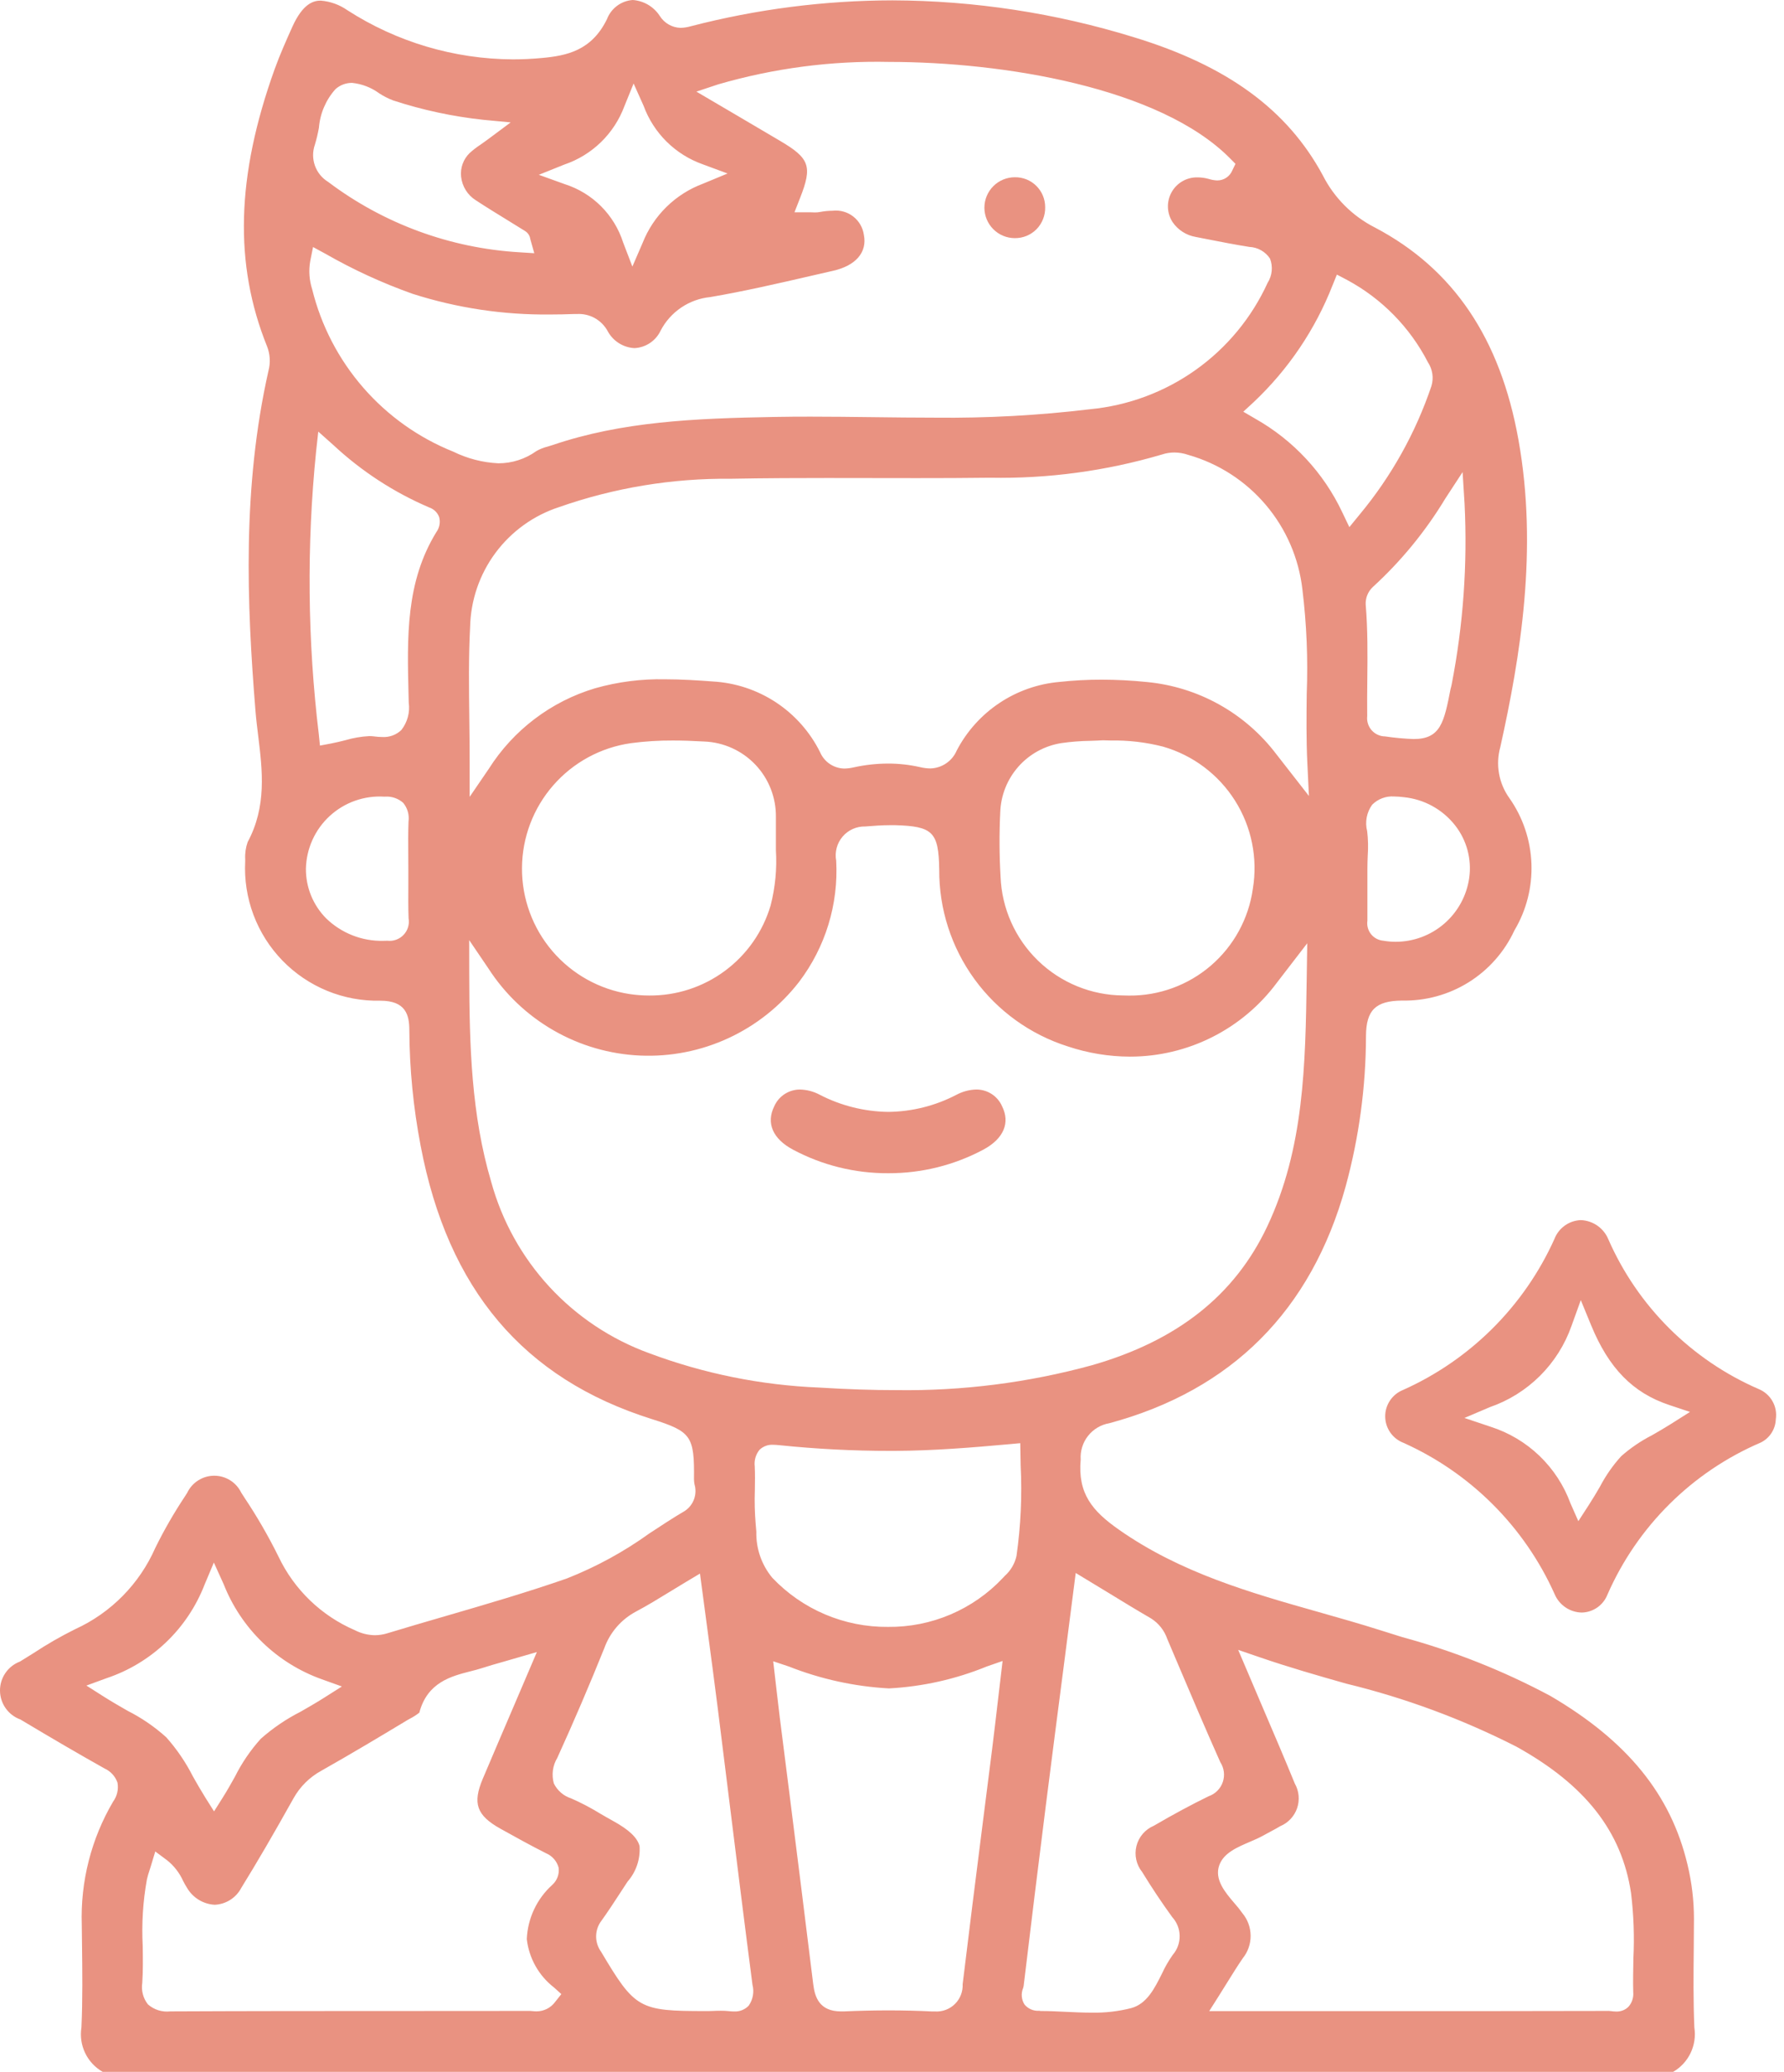 <svg width="112" height="130" viewBox="0 0 112 130" fill="none" xmlns="http://www.w3.org/2000/svg">
<path d="M6.445 130C5.966 129.726 5.582 129.313 5.344 128.816C5.106 128.318 5.026 127.76 5.113 127.215C5.192 125.457 5.17 123.676 5.148 121.953L5.134 120.771C5.044 118.061 5.726 115.382 7.101 113.045C7.225 112.875 7.314 112.682 7.361 112.477C7.408 112.272 7.413 112.059 7.375 111.852C7.307 111.657 7.201 111.478 7.061 111.326C6.922 111.173 6.753 111.051 6.565 110.966C5.028 110.105 3.398 109.157 1.278 107.889C0.906 107.755 0.584 107.509 0.355 107.186C0.127 106.863 0.003 106.478 4.96281e-05 106.082C-0.003 105.686 0.116 105.299 0.34 104.973C0.563 104.647 0.882 104.397 1.252 104.257C1.538 104.082 1.824 103.903 2.109 103.725C2.947 103.172 3.819 102.671 4.718 102.225C6.965 101.201 8.756 99.385 9.749 97.125C10.298 96.011 10.918 94.934 11.605 93.9L11.753 93.667C11.906 93.347 12.145 93.077 12.444 92.888C12.744 92.698 13.09 92.597 13.444 92.596C13.799 92.594 14.146 92.693 14.446 92.88C14.747 93.068 14.989 93.336 15.143 93.655L15.343 93.966C16.135 95.152 16.85 96.388 17.482 97.666C18.466 99.737 20.169 101.38 22.275 102.287C22.664 102.488 23.094 102.596 23.532 102.603C23.801 102.602 24.068 102.56 24.324 102.48C25.532 102.112 26.745 101.76 27.957 101.407C30.47 100.676 33.068 99.92 35.586 99.043C37.423 98.319 39.163 97.37 40.766 96.217C41.494 95.738 42.246 95.242 42.998 94.802C43.265 94.623 43.467 94.364 43.575 94.061C43.683 93.759 43.691 93.43 43.598 93.123C43.581 93.024 43.571 92.924 43.568 92.823C43.6 90.104 43.401 89.823 40.916 89.04C32.863 86.507 28.125 80.904 26.41 71.905C25.95 69.511 25.711 67.08 25.698 64.643C25.698 63.68 25.472 62.79 23.877 62.79C22.734 62.815 21.598 62.605 20.54 62.171C19.482 61.737 18.525 61.09 17.729 60.269C16.933 59.449 16.314 58.472 15.913 57.402C15.511 56.332 15.334 55.19 15.394 54.048V53.902C15.375 53.539 15.428 53.176 15.549 52.834C16.749 50.6 16.476 48.352 16.21 46.176C16.146 45.653 16.081 45.129 16.039 44.606C15.49 37.832 15.208 30.557 16.856 23.26C16.988 22.758 16.958 22.226 16.769 21.742C14.684 16.577 14.832 11.052 17.238 4.352C17.567 3.435 17.983 2.508 18.35 1.69C19.015 0.211 19.688 0.039 20.135 0.039C20.735 0.087 21.312 0.294 21.805 0.639C24.905 2.636 28.511 3.707 32.198 3.725C32.806 3.725 33.427 3.695 34.046 3.637C35.57 3.493 37.139 3.185 38.107 1.2C38.234 0.866 38.455 0.575 38.742 0.363C39.029 0.15 39.371 0.024 39.728 0C40.068 0.025 40.398 0.128 40.692 0.301C40.986 0.475 41.235 0.714 41.421 1C41.56 1.223 41.753 1.408 41.981 1.538C42.209 1.669 42.466 1.741 42.729 1.748C42.945 1.742 43.159 1.708 43.366 1.648C47.502 0.575 51.758 0.029 56.031 0.022C61.166 0.04 66.27 0.819 71.176 2.333C77.046 4.121 80.818 6.875 83.045 11C83.761 12.415 84.911 13.564 86.326 14.28C91.239 16.869 94.184 21.221 95.326 27.58C96.569 34.48 95.449 41.204 94.19 46.873C94.039 47.415 94.011 47.983 94.109 48.537C94.207 49.091 94.428 49.616 94.756 50.073C95.606 51.279 96.088 52.706 96.144 54.181C96.201 55.655 95.829 57.114 95.074 58.382C94.454 59.722 93.456 60.851 92.204 61.633C90.951 62.414 89.498 62.813 88.022 62.782C86.36 62.796 85.767 63.382 85.757 65.008C85.75 68.198 85.32 71.373 84.479 74.45C82.319 82.233 77.329 87.229 69.646 89.301C69.117 89.391 68.641 89.674 68.308 90.095C67.976 90.516 67.811 91.046 67.846 91.581C67.654 93.714 68.573 94.805 70.225 95.966C74.1 98.691 78.525 99.944 82.803 101.155C84.071 101.514 85.38 101.885 86.65 102.288C87.114 102.436 87.579 102.58 88.044 102.725C91.268 103.6 94.383 104.836 97.329 106.41C102.161 109.237 104.898 112.599 105.941 116.994C106.21 118.107 106.346 119.249 106.347 120.394C106.347 121.016 106.339 121.638 106.334 122.259C106.318 123.882 106.301 125.559 106.372 127.215C106.457 127.759 106.375 128.316 106.138 128.813C105.901 129.31 105.519 129.724 105.042 130H6.445ZM65.323 126.183C65.843 126.183 66.37 126.208 66.897 126.234C67.444 126.26 67.992 126.286 68.533 126.286C69.371 126.303 70.208 126.207 71.02 126C72 125.733 72.48 124.772 72.945 123.843C73.135 123.428 73.363 123.032 73.626 122.659C73.912 122.328 74.066 121.904 74.059 121.467C74.053 121.03 73.886 120.61 73.591 120.288C72.933 119.382 72.299 118.431 71.705 117.46C71.523 117.234 71.396 116.969 71.334 116.686C71.272 116.403 71.276 116.109 71.347 115.828C71.418 115.547 71.553 115.286 71.742 115.066C71.931 114.846 72.168 114.673 72.435 114.56C73.664 113.844 74.79 113.238 75.876 112.708C76.082 112.637 76.27 112.52 76.424 112.366C76.579 112.212 76.696 112.024 76.766 111.818C76.837 111.612 76.86 111.392 76.833 111.176C76.806 110.959 76.73 110.752 76.611 110.569C75.666 108.454 74.746 106.284 73.854 104.185L73.285 102.845C73.101 102.306 72.737 101.847 72.255 101.545C71.378 101.037 70.513 100.51 69.591 99.945L67.534 98.698L66.834 104.142C66.434 107.242 66.034 110.287 65.652 113.331C65.176 117.097 64.713 120.864 64.262 124.631C64.254 124.669 64.244 124.706 64.232 124.743C64.162 124.91 64.134 125.091 64.149 125.271C64.165 125.452 64.224 125.626 64.321 125.778C64.434 125.913 64.577 126.018 64.739 126.086C64.901 126.154 65.077 126.182 65.252 126.168L65.323 126.183ZM55.787 126.144C56.718 126.144 57.641 126.167 58.531 126.212C58.593 126.212 58.652 126.212 58.709 126.212C58.938 126.225 59.166 126.19 59.38 126.108C59.595 126.027 59.789 125.902 59.952 125.741C60.115 125.58 60.242 125.387 60.325 125.173C60.408 124.96 60.446 124.732 60.435 124.503C60.84 121.174 61.255 117.846 61.68 114.521L62.28 109.794C62.409 108.764 62.53 107.732 62.653 106.675L62.943 104.22L61.953 104.564C59.996 105.364 57.918 105.83 55.806 105.941C53.651 105.823 51.529 105.358 49.522 104.566L48.542 104.238L48.765 106.162C48.829 106.725 48.89 107.255 48.957 107.784L49.557 112.513C50.063 116.513 50.563 120.515 51.057 124.52C51.157 125.306 51.437 126.208 52.804 126.208C52.859 126.208 52.916 126.208 52.975 126.208C53.926 126.166 54.873 126.144 55.788 126.144H55.787ZM100.972 126.174C101.021 126.176 101.07 126.181 101.118 126.188C101.231 126.205 101.345 126.214 101.459 126.216C101.602 126.222 101.745 126.199 101.879 126.147C102.012 126.096 102.134 126.017 102.235 125.916C102.345 125.792 102.428 125.648 102.479 125.491C102.531 125.334 102.55 125.168 102.535 125.004C102.515 124.304 102.535 123.582 102.545 122.883C102.613 121.515 102.563 120.143 102.397 118.783C101.815 114.917 99.531 111.999 95.206 109.599C91.805 107.868 88.214 106.539 84.506 105.639C82.742 105.139 80.917 104.615 79.127 104.001L77.734 103.524C77.734 103.524 78.957 106.395 79.268 107.124C79.974 108.773 80.644 110.335 81.287 111.908C81.419 112.14 81.501 112.398 81.526 112.664C81.551 112.93 81.52 113.199 81.434 113.452C81.347 113.705 81.209 113.937 81.026 114.132C80.844 114.327 80.622 114.482 80.375 114.585C80.162 114.714 79.94 114.831 79.72 114.949C79.571 115.028 79.42 115.109 79.275 115.191C79.047 115.318 78.769 115.437 78.475 115.564C77.667 115.91 76.831 116.264 76.552 117.02C76.217 117.92 76.923 118.747 77.491 119.41C77.673 119.614 77.844 119.827 78.002 120.05C78.331 120.446 78.512 120.944 78.515 121.459C78.518 121.974 78.344 122.474 78.02 122.874C77.698 123.343 77.397 123.827 77.062 124.366C76.902 124.623 76.735 124.894 76.553 125.181L75.915 126.189H93.666C96.102 126.189 98.537 126.185 100.971 126.178L100.972 126.174ZM45.243 126.167C45.413 126.165 45.582 126.173 45.751 126.191C45.858 126.204 45.965 126.211 46.072 126.211C46.245 126.222 46.419 126.195 46.58 126.132C46.741 126.069 46.887 125.971 47.006 125.845C47.137 125.656 47.226 125.441 47.267 125.214C47.307 124.987 47.298 124.755 47.24 124.532C46.746 120.746 46.276 116.957 45.806 113.167C45.557 111.161 45.307 109.155 45.056 107.148C44.845 105.471 44.62 103.796 44.391 102.083L43.945 98.736L43.088 99.247C42.731 99.46 42.388 99.67 42.054 99.875C41.324 100.323 40.634 100.745 39.93 101.118C39.005 101.609 38.295 102.426 37.94 103.412C37.013 105.712 36.019 108.034 34.986 110.302C34.842 110.54 34.749 110.804 34.712 111.08C34.675 111.355 34.695 111.635 34.77 111.902C34.878 112.124 35.03 112.321 35.217 112.483C35.403 112.644 35.62 112.766 35.855 112.841C36.476 113.112 37.078 113.427 37.655 113.782C37.931 113.943 38.207 114.103 38.487 114.257C39.487 114.806 40.02 115.308 40.152 115.839C40.179 116.242 40.126 116.647 39.996 117.03C39.866 117.412 39.662 117.765 39.395 118.069L38.966 118.725C38.583 119.313 38.188 119.92 37.777 120.493C37.556 120.772 37.432 121.116 37.425 121.472C37.418 121.827 37.527 122.176 37.736 122.464C39.87 126.05 40.114 126.187 44.293 126.187C44.458 126.187 44.623 126.187 44.788 126.178C44.953 126.169 45.092 126.167 45.244 126.167H45.243ZM9.476 117.072L9.385 117.36C9.321 117.547 9.267 117.737 9.222 117.929C8.975 119.303 8.887 120.7 8.959 122.094C8.971 122.859 8.982 123.65 8.932 124.412C8.895 124.65 8.907 124.893 8.968 125.126C9.029 125.359 9.137 125.577 9.286 125.766C9.476 125.933 9.698 126.059 9.939 126.135C10.181 126.211 10.435 126.235 10.686 126.207C15.576 126.184 20.43 126.183 25.286 126.183C27.953 126.183 30.617 126.181 33.28 126.178C33.317 126.178 33.357 126.183 33.399 126.187C33.493 126.198 33.587 126.204 33.681 126.205C33.911 126.205 34.137 126.15 34.342 126.046C34.546 125.942 34.723 125.791 34.858 125.605L35.241 125.122L34.785 124.709C34.311 124.343 33.914 123.885 33.62 123.362C33.326 122.84 33.139 122.264 33.072 121.668C33.1 121.023 33.255 120.391 33.53 119.807C33.805 119.223 34.193 118.7 34.672 118.268C34.821 118.134 34.934 117.967 35.004 117.78C35.074 117.592 35.097 117.391 35.072 117.193C35.018 116.99 34.918 116.801 34.779 116.643C34.64 116.485 34.467 116.36 34.272 116.28C33.312 115.797 32.349 115.262 31.419 114.745C29.919 113.909 29.657 113.153 30.31 111.608C30.944 110.108 31.589 108.608 32.265 107.029L33.705 103.66L31.585 104.273C31.099 104.411 30.685 104.528 30.285 104.659C30.038 104.739 29.785 104.805 29.525 104.87C28.325 105.178 26.825 105.561 26.325 107.463C26.135 107.611 25.932 107.741 25.717 107.85C25.624 107.903 25.534 107.95 25.451 108.004C23.906 108.936 22.073 110.033 20.178 111.104C19.438 111.507 18.828 112.112 18.42 112.849C17.146 115.127 16.137 116.857 15.148 118.457C14.987 118.764 14.748 119.024 14.455 119.21C14.162 119.396 13.825 119.502 13.478 119.517C13.124 119.497 12.78 119.39 12.477 119.205C12.175 119.02 11.922 118.763 11.743 118.457C11.654 118.317 11.572 118.172 11.498 118.024C11.271 117.52 10.929 117.077 10.498 116.731L9.748 116.172L9.476 117.072ZM12.843 99.429C12.311 100.802 11.482 102.041 10.416 103.056C9.35 104.072 8.072 104.84 6.675 105.305L5.424 105.763L6.548 106.477C7.056 106.799 7.548 107.077 8.02 107.35C8.896 107.793 9.708 108.35 10.437 109.007C11.1 109.753 11.663 110.58 12.114 111.47C12.36 111.905 12.614 112.345 12.883 112.778L13.438 113.657L13.993 112.777C14.262 112.35 14.507 111.915 14.747 111.486C15.178 110.622 15.723 109.821 16.369 109.104C17.127 108.433 17.967 107.862 18.869 107.404C19.34 107.135 19.83 106.854 20.328 106.539L21.464 105.82L20.199 105.366C18.809 104.869 17.542 104.082 16.481 103.056C15.42 102.029 14.591 100.789 14.048 99.416L13.426 98.044L12.843 99.429ZM48.525 90.654C48.371 90.646 48.216 90.67 48.072 90.724C47.927 90.778 47.794 90.862 47.683 90.969C47.565 91.114 47.478 91.281 47.426 91.46C47.375 91.64 47.36 91.828 47.383 92.013C47.405 92.496 47.398 92.976 47.39 93.484C47.364 94.202 47.382 94.92 47.442 95.636C47.458 95.792 47.471 95.95 47.483 96.107C47.456 97.16 47.811 98.186 48.483 98.997C49.418 99.983 50.545 100.765 51.796 101.296C53.046 101.826 54.393 102.094 55.751 102.081C57.1 102.095 58.436 101.83 59.677 101.301C60.918 100.772 62.035 99.992 62.959 99.01L63.08 98.881C63.45 98.552 63.708 98.115 63.816 97.631C64.085 95.747 64.172 93.842 64.076 91.941L64.052 90.554L63.352 90.618C61.058 90.825 58.613 91.028 56.152 91.037H55.88C53.559 91.038 51.24 90.918 48.931 90.68C48.774 90.664 48.64 90.654 48.525 90.654ZM29.459 61.131C29.47 65.588 29.584 69.938 30.843 74.175C31.519 76.626 32.772 78.879 34.496 80.746C36.221 82.613 38.368 84.04 40.757 84.908C44.182 86.19 47.788 86.918 51.442 87.065C53.181 87.173 54.759 87.225 56.265 87.225C60.413 87.284 64.548 86.759 68.549 85.664C73.918 84.124 77.519 81.274 79.559 76.951C81.874 72.041 81.953 66.851 82.036 61.351L82.069 59.186L80.156 61.67C79.087 63.107 77.696 64.274 76.096 65.078C74.495 65.882 72.729 66.3 70.938 66.3C69.609 66.296 68.29 66.078 67.03 65.656C64.677 64.909 62.624 63.429 61.173 61.432C59.722 59.434 58.948 57.025 58.965 54.556C58.928 52.205 58.565 51.841 56.184 51.777C56.091 51.777 55.997 51.777 55.904 51.777C55.362 51.777 54.827 51.817 54.323 51.858C54.053 51.851 53.784 51.905 53.537 52.015C53.29 52.126 53.071 52.29 52.896 52.496C52.721 52.703 52.594 52.945 52.525 53.207C52.456 53.468 52.446 53.742 52.496 54.008C52.646 56.74 51.819 59.436 50.163 61.614C48.991 63.125 47.473 64.333 45.737 65.137C44.002 65.941 42.099 66.316 40.188 66.232C38.277 66.148 36.414 65.607 34.756 64.654C33.097 63.702 31.691 62.365 30.656 60.757L29.456 58.989L29.459 61.131ZM42.245 46.464C41.364 46.459 40.484 46.515 39.61 46.631C37.719 46.899 35.988 47.838 34.732 49.277C33.476 50.716 32.78 52.558 32.77 54.468C32.76 56.378 33.438 58.227 34.679 59.679C35.92 61.13 37.642 62.087 39.53 62.374C39.935 62.434 40.343 62.465 40.752 62.465C42.464 62.48 44.134 61.937 45.51 60.918C46.886 59.899 47.892 58.461 48.378 56.819C48.671 55.685 48.783 54.511 48.711 53.342V52.55C48.711 52.071 48.711 51.672 48.711 51.273C48.728 50.051 48.268 48.871 47.427 47.984C46.586 47.098 45.432 46.575 44.211 46.527C43.462 46.484 42.838 46.464 42.245 46.464ZM69.235 46.451C68.977 46.467 68.717 46.475 68.458 46.484C67.844 46.492 67.231 46.54 66.623 46.628C65.581 46.794 64.63 47.317 63.931 48.108C63.233 48.899 62.832 49.909 62.796 50.963C62.73 52.308 62.737 53.656 62.815 55C62.89 56.996 63.732 58.887 65.167 60.277C66.601 61.667 68.517 62.45 70.515 62.461C70.633 62.466 70.751 62.469 70.866 62.469C72.756 62.488 74.589 61.819 76.022 60.586C77.455 59.353 78.391 57.641 78.654 55.769C78.972 53.848 78.573 51.877 77.532 50.232C76.491 48.587 74.881 47.381 73.009 46.846C71.933 46.571 70.825 46.443 69.715 46.463L69.261 46.451H69.235ZM87.516 49.976C87.264 49.959 87.011 49.996 86.775 50.086C86.538 50.175 86.323 50.314 86.145 50.493C85.974 50.73 85.856 51.002 85.802 51.29C85.748 51.578 85.758 51.874 85.832 52.157C85.892 52.668 85.903 53.183 85.866 53.696C85.856 53.957 85.846 54.218 85.846 54.477V55.344C85.846 56.119 85.846 56.894 85.846 57.668V57.768C85.824 57.917 85.833 58.069 85.872 58.215C85.911 58.36 85.979 58.496 86.073 58.614C86.167 58.732 86.284 58.829 86.417 58.9C86.55 58.971 86.696 59.014 86.846 59.026C87.103 59.071 87.363 59.094 87.623 59.094C88.746 59.092 89.83 58.686 90.677 57.95C91.525 57.214 92.079 56.197 92.238 55.086C92.32 54.505 92.283 53.913 92.131 53.345C91.978 52.778 91.713 52.248 91.35 51.786C90.96 51.29 90.474 50.878 89.921 50.575C89.368 50.271 88.76 50.083 88.132 50.02C87.928 49.994 87.722 49.979 87.516 49.976ZM24.125 49.987C23.503 49.948 22.879 50.035 22.291 50.243C21.704 50.45 21.164 50.775 20.704 51.196C20.245 51.618 19.875 52.127 19.618 52.695C19.36 53.263 19.22 53.877 19.205 54.5C19.2 55.079 19.31 55.654 19.528 56.191C19.747 56.727 20.07 57.215 20.478 57.626C20.952 58.086 21.513 58.447 22.128 58.689C22.742 58.931 23.399 59.048 24.059 59.034C24.146 59.034 24.235 59.032 24.323 59.028C24.51 59.049 24.7 59.027 24.876 58.962C25.053 58.897 25.212 58.792 25.341 58.655C25.47 58.518 25.566 58.353 25.619 58.172C25.673 57.992 25.684 57.801 25.651 57.616C25.625 56.916 25.631 56.186 25.636 55.484C25.636 55.184 25.636 54.884 25.636 54.584C25.636 54.284 25.636 53.975 25.631 53.67C25.626 52.97 25.619 52.25 25.647 51.549C25.675 51.342 25.66 51.131 25.604 50.93C25.547 50.729 25.449 50.542 25.317 50.38C25.163 50.241 24.984 50.135 24.788 50.068C24.593 50 24.386 49.972 24.179 49.986L24.125 49.987ZM51.943 29.993C50.285 29.993 48.097 29.998 45.872 30.04C42.204 30.004 38.557 30.606 35.095 31.82C33.5 32.34 32.106 33.344 31.106 34.691C30.106 36.039 29.55 37.664 29.514 39.342C29.414 41.227 29.44 43.104 29.463 45.092C29.474 45.992 29.485 46.92 29.485 47.876V50L30.685 48.243C32.227 45.807 34.599 44.011 37.361 43.186C38.785 42.782 40.26 42.593 41.739 42.622C42.785 42.622 43.849 42.692 44.752 42.76C46.167 42.84 47.535 43.292 48.718 44.072C49.9 44.852 50.856 45.931 51.486 47.2C51.614 47.498 51.824 47.752 52.092 47.934C52.36 48.115 52.675 48.216 52.998 48.224C53.2 48.221 53.401 48.195 53.598 48.149C54.304 47.993 55.025 47.913 55.748 47.911C56.425 47.91 57.099 47.985 57.759 48.134C57.973 48.186 58.191 48.214 58.411 48.217C58.766 48.207 59.111 48.095 59.404 47.895C59.697 47.695 59.927 47.415 60.066 47.088C60.694 45.888 61.613 44.865 62.739 44.114C63.866 43.362 65.163 42.906 66.512 42.788C67.391 42.693 68.273 42.645 69.157 42.646C70.106 42.648 71.055 42.697 71.999 42.794C73.594 42.945 75.141 43.425 76.54 44.205C77.94 44.985 79.162 46.047 80.13 47.324L82.175 49.944L82.075 47.878C82.003 46.395 82.021 44.947 82.036 43.547C82.121 41.356 82.031 39.162 81.765 36.985C81.541 35.027 80.741 33.18 79.466 31.678C78.192 30.175 76.5 29.084 74.605 28.544C74.323 28.446 74.026 28.394 73.727 28.392C73.459 28.392 73.192 28.436 72.938 28.521C69.437 29.553 65.798 30.044 62.148 29.976C60.615 29.996 59.08 30 57.548 30L51.943 29.993ZM19.843 28.341C19.248 34.24 19.306 40.187 20.014 46.073L20.087 46.783L20.787 46.651C21.093 46.593 21.393 46.518 21.687 46.444C22.173 46.3 22.675 46.214 23.181 46.188C23.287 46.188 23.392 46.194 23.497 46.208C23.663 46.231 23.83 46.243 23.997 46.244C24.217 46.258 24.436 46.226 24.643 46.151C24.85 46.075 25.038 45.958 25.197 45.806C25.385 45.566 25.523 45.291 25.603 44.996C25.683 44.702 25.703 44.394 25.661 44.092L25.649 43.617C25.557 39.965 25.471 36.517 27.394 33.388C27.491 33.256 27.558 33.103 27.589 32.942C27.62 32.781 27.615 32.615 27.574 32.456C27.524 32.314 27.441 32.185 27.334 32.079C27.226 31.973 27.096 31.892 26.953 31.844C24.733 30.896 22.695 29.57 20.929 27.925L19.982 27.081L19.843 28.341ZM90.743 31.273C89.497 33.337 87.96 35.211 86.181 36.837C86.03 36.979 85.913 37.153 85.837 37.345C85.76 37.538 85.727 37.745 85.74 37.952C85.871 39.505 85.856 41.101 85.84 42.643C85.832 43.408 85.825 44.172 85.834 44.936C85.816 45.095 85.832 45.256 85.88 45.408C85.928 45.561 86.008 45.702 86.114 45.822C86.22 45.941 86.35 46.038 86.496 46.104C86.641 46.17 86.799 46.206 86.959 46.207C87.552 46.295 88.149 46.35 88.748 46.372C90.448 46.372 90.659 45.317 91.07 43.215C91.096 43.13 91.117 43.043 91.134 42.955C91.864 39.214 92.136 35.398 91.945 31.592L91.822 29.623L90.743 31.273ZM83.661 17.894C82.573 20.677 80.88 23.184 78.705 25.233L78.054 25.833L78.82 26.28C81.197 27.624 83.1 29.672 84.266 32.141L84.713 33.075L85.367 32.275C87.349 29.888 88.874 27.157 89.867 24.218C89.941 23.969 89.96 23.707 89.922 23.451C89.883 23.194 89.789 22.948 89.646 22.732C88.515 20.535 86.744 18.733 84.567 17.564L83.93 17.23L83.661 17.894ZM19.477 16.379C19.372 16.97 19.414 17.578 19.598 18.149C20.16 20.43 21.257 22.544 22.799 24.317C24.34 26.09 26.282 27.47 28.463 28.343C29.345 28.776 30.306 29.023 31.287 29.07C32.143 29.072 32.978 28.803 33.673 28.304C33.892 28.178 34.128 28.084 34.373 28.024C34.481 27.991 34.589 27.958 34.695 27.924C39.053 26.446 43.595 26.251 48.651 26.161C49.392 26.148 50.133 26.142 50.874 26.143C52.174 26.143 53.483 26.159 54.787 26.175C56.091 26.191 57.408 26.207 58.718 26.207C61.964 26.242 65.208 26.066 68.431 25.678C70.823 25.451 73.113 24.599 75.071 23.206C77.029 21.813 78.585 19.929 79.583 17.743C79.725 17.519 79.813 17.265 79.838 17.001C79.864 16.737 79.827 16.471 79.73 16.224C79.588 16.009 79.396 15.831 79.172 15.704C78.947 15.577 78.696 15.505 78.438 15.494C77.544 15.353 76.638 15.175 75.756 15.002L75.068 14.867C74.776 14.817 74.498 14.71 74.249 14.55C73.999 14.391 73.784 14.183 73.617 13.939C73.436 13.662 73.335 13.341 73.323 13.01C73.312 12.679 73.391 12.352 73.552 12.063C73.713 11.774 73.949 11.534 74.237 11.37C74.524 11.205 74.85 11.122 75.181 11.13C75.412 11.131 75.643 11.162 75.866 11.222C76.044 11.28 76.228 11.314 76.415 11.322C76.617 11.323 76.815 11.265 76.984 11.154C77.152 11.043 77.284 10.884 77.363 10.698L77.563 10.281L77.237 9.951C72.815 5.473 62.935 3.885 55.817 3.885C52.191 3.806 48.573 4.281 45.09 5.293L43.72 5.749L46.191 7.2C47.124 7.751 48.042 8.293 48.962 8.832C50.834 9.932 51.012 10.432 50.23 12.419L49.878 13.319H50.842C50.842 13.319 51.106 13.329 51.168 13.329C51.269 13.329 51.369 13.321 51.468 13.303C51.732 13.252 52 13.225 52.268 13.223C52.73 13.169 53.194 13.297 53.562 13.581C53.929 13.865 54.171 14.282 54.235 14.742C54.45 15.826 53.73 16.666 52.31 16.989L50.893 17.314C48.833 17.789 46.703 18.28 44.593 18.64C43.938 18.704 43.31 18.93 42.765 19.299C42.22 19.667 41.775 20.166 41.472 20.75C41.323 21.064 41.092 21.331 40.803 21.523C40.514 21.716 40.179 21.826 39.832 21.843C39.484 21.825 39.147 21.718 38.852 21.531C38.558 21.345 38.316 21.086 38.151 20.779C37.964 20.434 37.682 20.149 37.339 19.958C36.995 19.768 36.604 19.68 36.212 19.704C36.149 19.704 36.085 19.704 36.018 19.704C35.53 19.723 35.044 19.733 34.558 19.733C31.619 19.768 28.694 19.329 25.894 18.433C24.003 17.761 22.175 16.922 20.433 15.924L19.653 15.501L19.477 16.379ZM39.2 6.662C38.883 7.515 38.38 8.286 37.728 8.92C37.075 9.554 36.29 10.034 35.428 10.326L33.828 10.968L35.45 11.553C36.312 11.826 37.096 12.303 37.735 12.942C38.374 13.581 38.851 14.364 39.125 15.226L39.701 16.726L40.34 15.251C40.675 14.399 41.185 13.627 41.838 12.986C42.491 12.345 43.272 11.848 44.129 11.528L45.676 10.887L44.106 10.305C43.258 10.003 42.487 9.519 41.847 8.885C41.208 8.252 40.716 7.485 40.406 6.64L39.778 5.24L39.2 6.662ZM22.099 5.2C21.716 5.198 21.347 5.338 21.061 5.593C20.458 6.267 20.093 7.12 20.021 8.021C19.957 8.377 19.873 8.73 19.769 9.077C19.619 9.502 19.619 9.966 19.77 10.391C19.921 10.816 20.213 11.176 20.598 11.411C24.081 14.037 28.263 15.574 32.617 15.83L33.542 15.889L33.291 14.997C33.277 14.895 33.24 14.797 33.184 14.71C33.128 14.624 33.053 14.551 32.965 14.497C32.611 14.275 32.251 14.055 31.894 13.835C31.212 13.416 30.53 12.999 29.862 12.56C29.609 12.399 29.395 12.183 29.237 11.928C29.079 11.673 28.98 11.385 28.948 11.087C28.919 10.816 28.951 10.541 29.044 10.285C29.137 10.028 29.286 9.796 29.482 9.606C29.694 9.413 29.921 9.237 30.161 9.08C30.322 8.967 30.498 8.844 30.691 8.7L32.06 7.68L30.36 7.52C28.43 7.313 26.526 6.905 24.681 6.301C24.374 6.184 24.081 6.035 23.806 5.855C23.306 5.488 22.716 5.262 22.099 5.2Z" fill="#E99281"/>
<path d="M99.301 101.181C98.937 101.173 98.582 101.061 98.281 100.856C97.979 100.651 97.743 100.364 97.601 100.028C95.708 95.802 92.327 92.421 88.101 90.528C87.768 90.399 87.482 90.174 87.279 89.88C87.076 89.586 86.966 89.239 86.963 88.882C86.96 88.525 87.065 88.176 87.263 87.879C87.462 87.582 87.744 87.352 88.075 87.218C92.304 85.33 95.692 81.953 97.592 77.73C97.723 77.394 97.95 77.104 98.245 76.895C98.539 76.687 98.888 76.569 99.248 76.557C99.621 76.572 99.982 76.694 100.288 76.908C100.594 77.122 100.832 77.42 100.973 77.765C102.821 81.975 106.193 85.33 110.411 87.158C110.778 87.308 111.083 87.577 111.278 87.921C111.473 88.266 111.546 88.667 111.485 89.058C111.474 89.363 111.38 89.659 111.214 89.916C111.048 90.172 110.816 90.378 110.542 90.513C106.233 92.357 102.789 95.773 100.911 100.067C100.782 100.39 100.56 100.668 100.274 100.866C99.988 101.065 99.649 101.174 99.301 101.181ZM98.661 83.191C98.246 84.372 97.569 85.444 96.682 86.327C95.795 87.21 94.72 87.881 93.537 88.291L91.937 88.971L93.584 89.524C94.73 89.891 95.778 90.514 96.646 91.347C97.514 92.18 98.181 93.2 98.595 94.33L99.089 95.447L99.753 94.422C100.006 94.032 100.232 93.649 100.447 93.28C100.807 92.591 101.254 91.95 101.776 91.374C102.363 90.856 103.014 90.413 103.711 90.057C104.096 89.836 104.502 89.603 104.923 89.336L106.097 88.593L104.78 88.153C102.51 87.394 101.003 85.853 99.895 83.163L99.243 81.579L98.661 83.191Z" fill="#E99281"/>
<path d="M55.764 73.615C53.68 73.626 51.625 73.118 49.786 72.137C48.513 71.46 48.086 70.468 48.607 69.416C48.745 69.102 48.972 68.835 49.26 68.648C49.548 68.461 49.884 68.363 50.227 68.365C50.655 68.375 51.074 68.484 51.452 68.685C52.788 69.378 54.267 69.748 55.771 69.767C57.262 69.75 58.728 69.382 60.05 68.691C60.433 68.487 60.858 68.374 61.291 68.364C61.632 68.361 61.966 68.458 62.253 68.642C62.539 68.826 62.766 69.09 62.905 69.401C63.434 70.452 63.011 71.447 61.743 72.131C59.904 73.113 57.849 73.623 55.764 73.615Z" fill="#E99281"/>
<path d="M63.706 14.942C63.2 14.941 62.714 14.738 62.357 14.379C62 14.02 61.8 13.534 61.801 13.027C61.803 12.52 62.005 12.035 62.364 11.678C62.723 11.32 63.21 11.12 63.716 11.122C63.964 11.118 64.21 11.164 64.441 11.256C64.671 11.349 64.881 11.486 65.057 11.66C65.234 11.834 65.374 12.042 65.471 12.27C65.566 12.499 65.616 12.745 65.616 12.993C65.623 13.248 65.579 13.503 65.486 13.741C65.393 13.979 65.254 14.197 65.075 14.38C64.898 14.56 64.686 14.702 64.453 14.799C64.219 14.895 63.969 14.944 63.716 14.942H63.706Z" fill="#E99281"/>
</svg>
